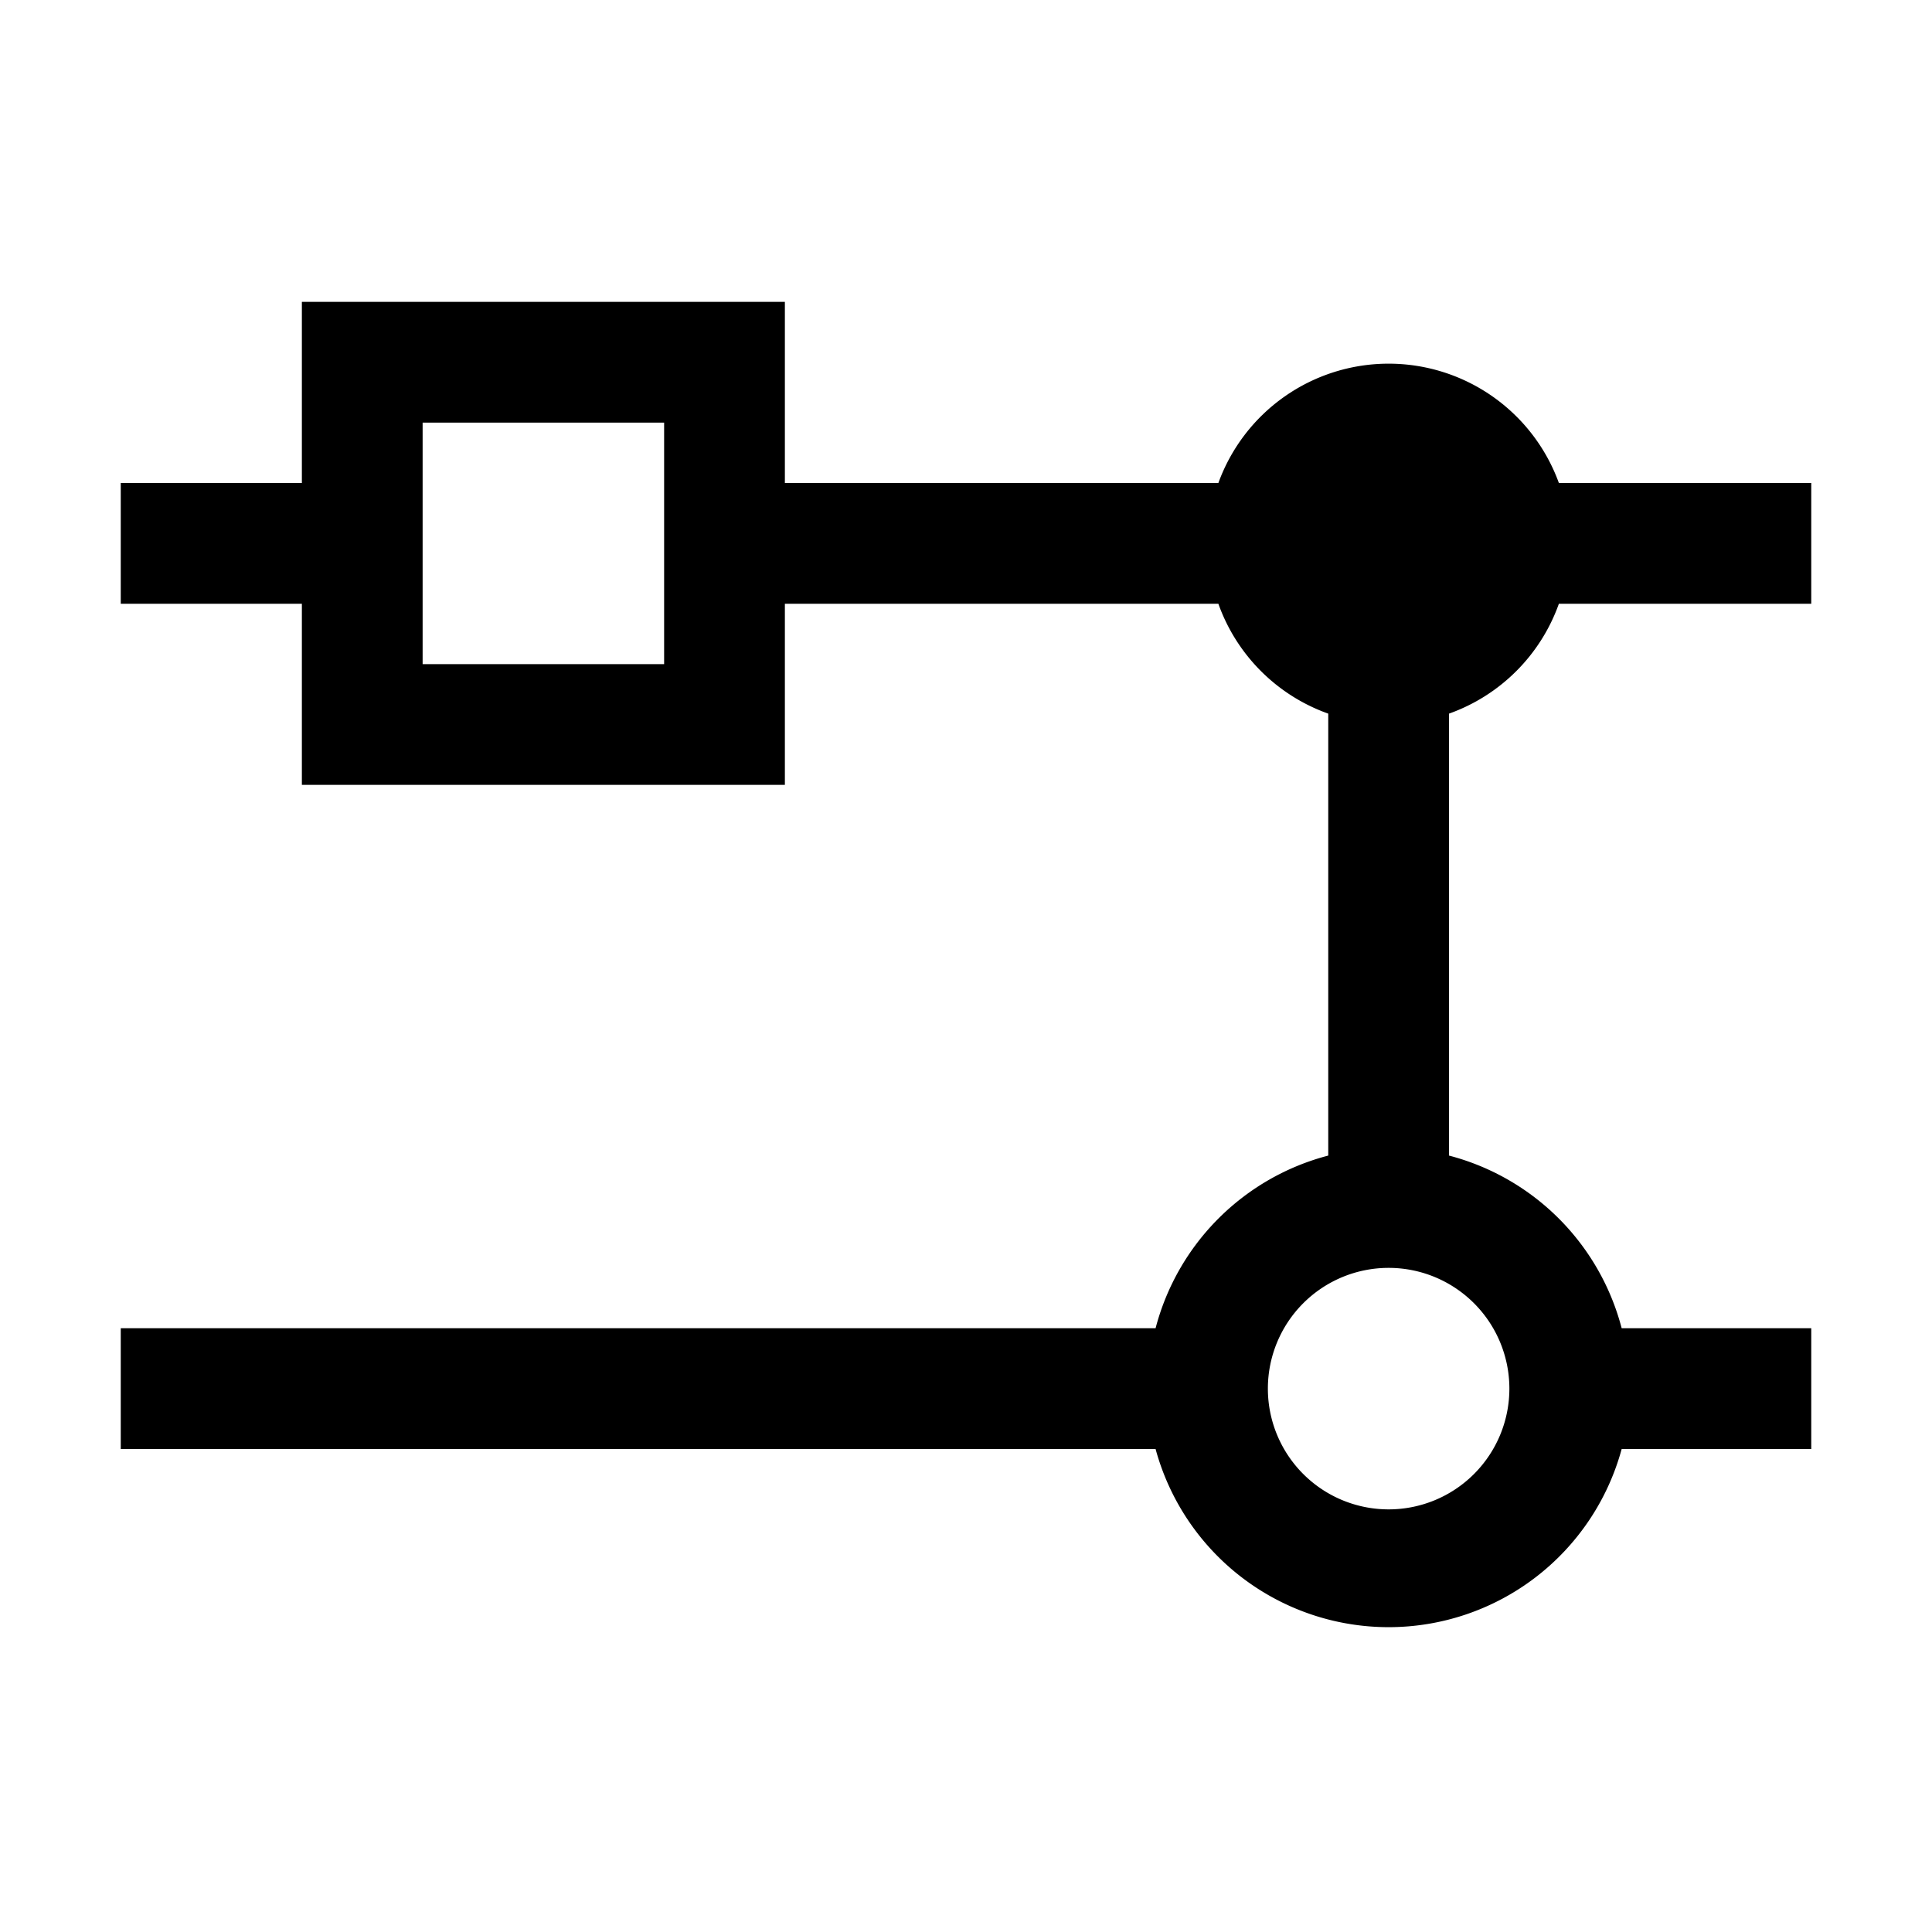 <?xml version="1.0" encoding="utf-8"?>
<!-- Generator: www.svgicons.com -->
<svg xmlns="http://www.w3.org/2000/svg" width="800" height="800" viewBox="0 0 32 32">
<path d="M25.82 10H30V8h-4.18a3 3 0 0 0-5.64 0H13V5H5v3H2v2h3v3h8v-3h7.18A3 3 0 0 0 22 11.82v7.32A4 4 0 0 0 19.14 22H2v2h17.14a4 4 0 0 0 7.72 0H30v-2h-3.14A4 4 0 0 0 24 19.14v-7.32A3 3 0 0 0 25.82 10zM11 11H7V7h4zm14 12a2 2 0 1 1-2-2a2 2 0 0 1 2 2z" fill="currentColor"/>
</svg>